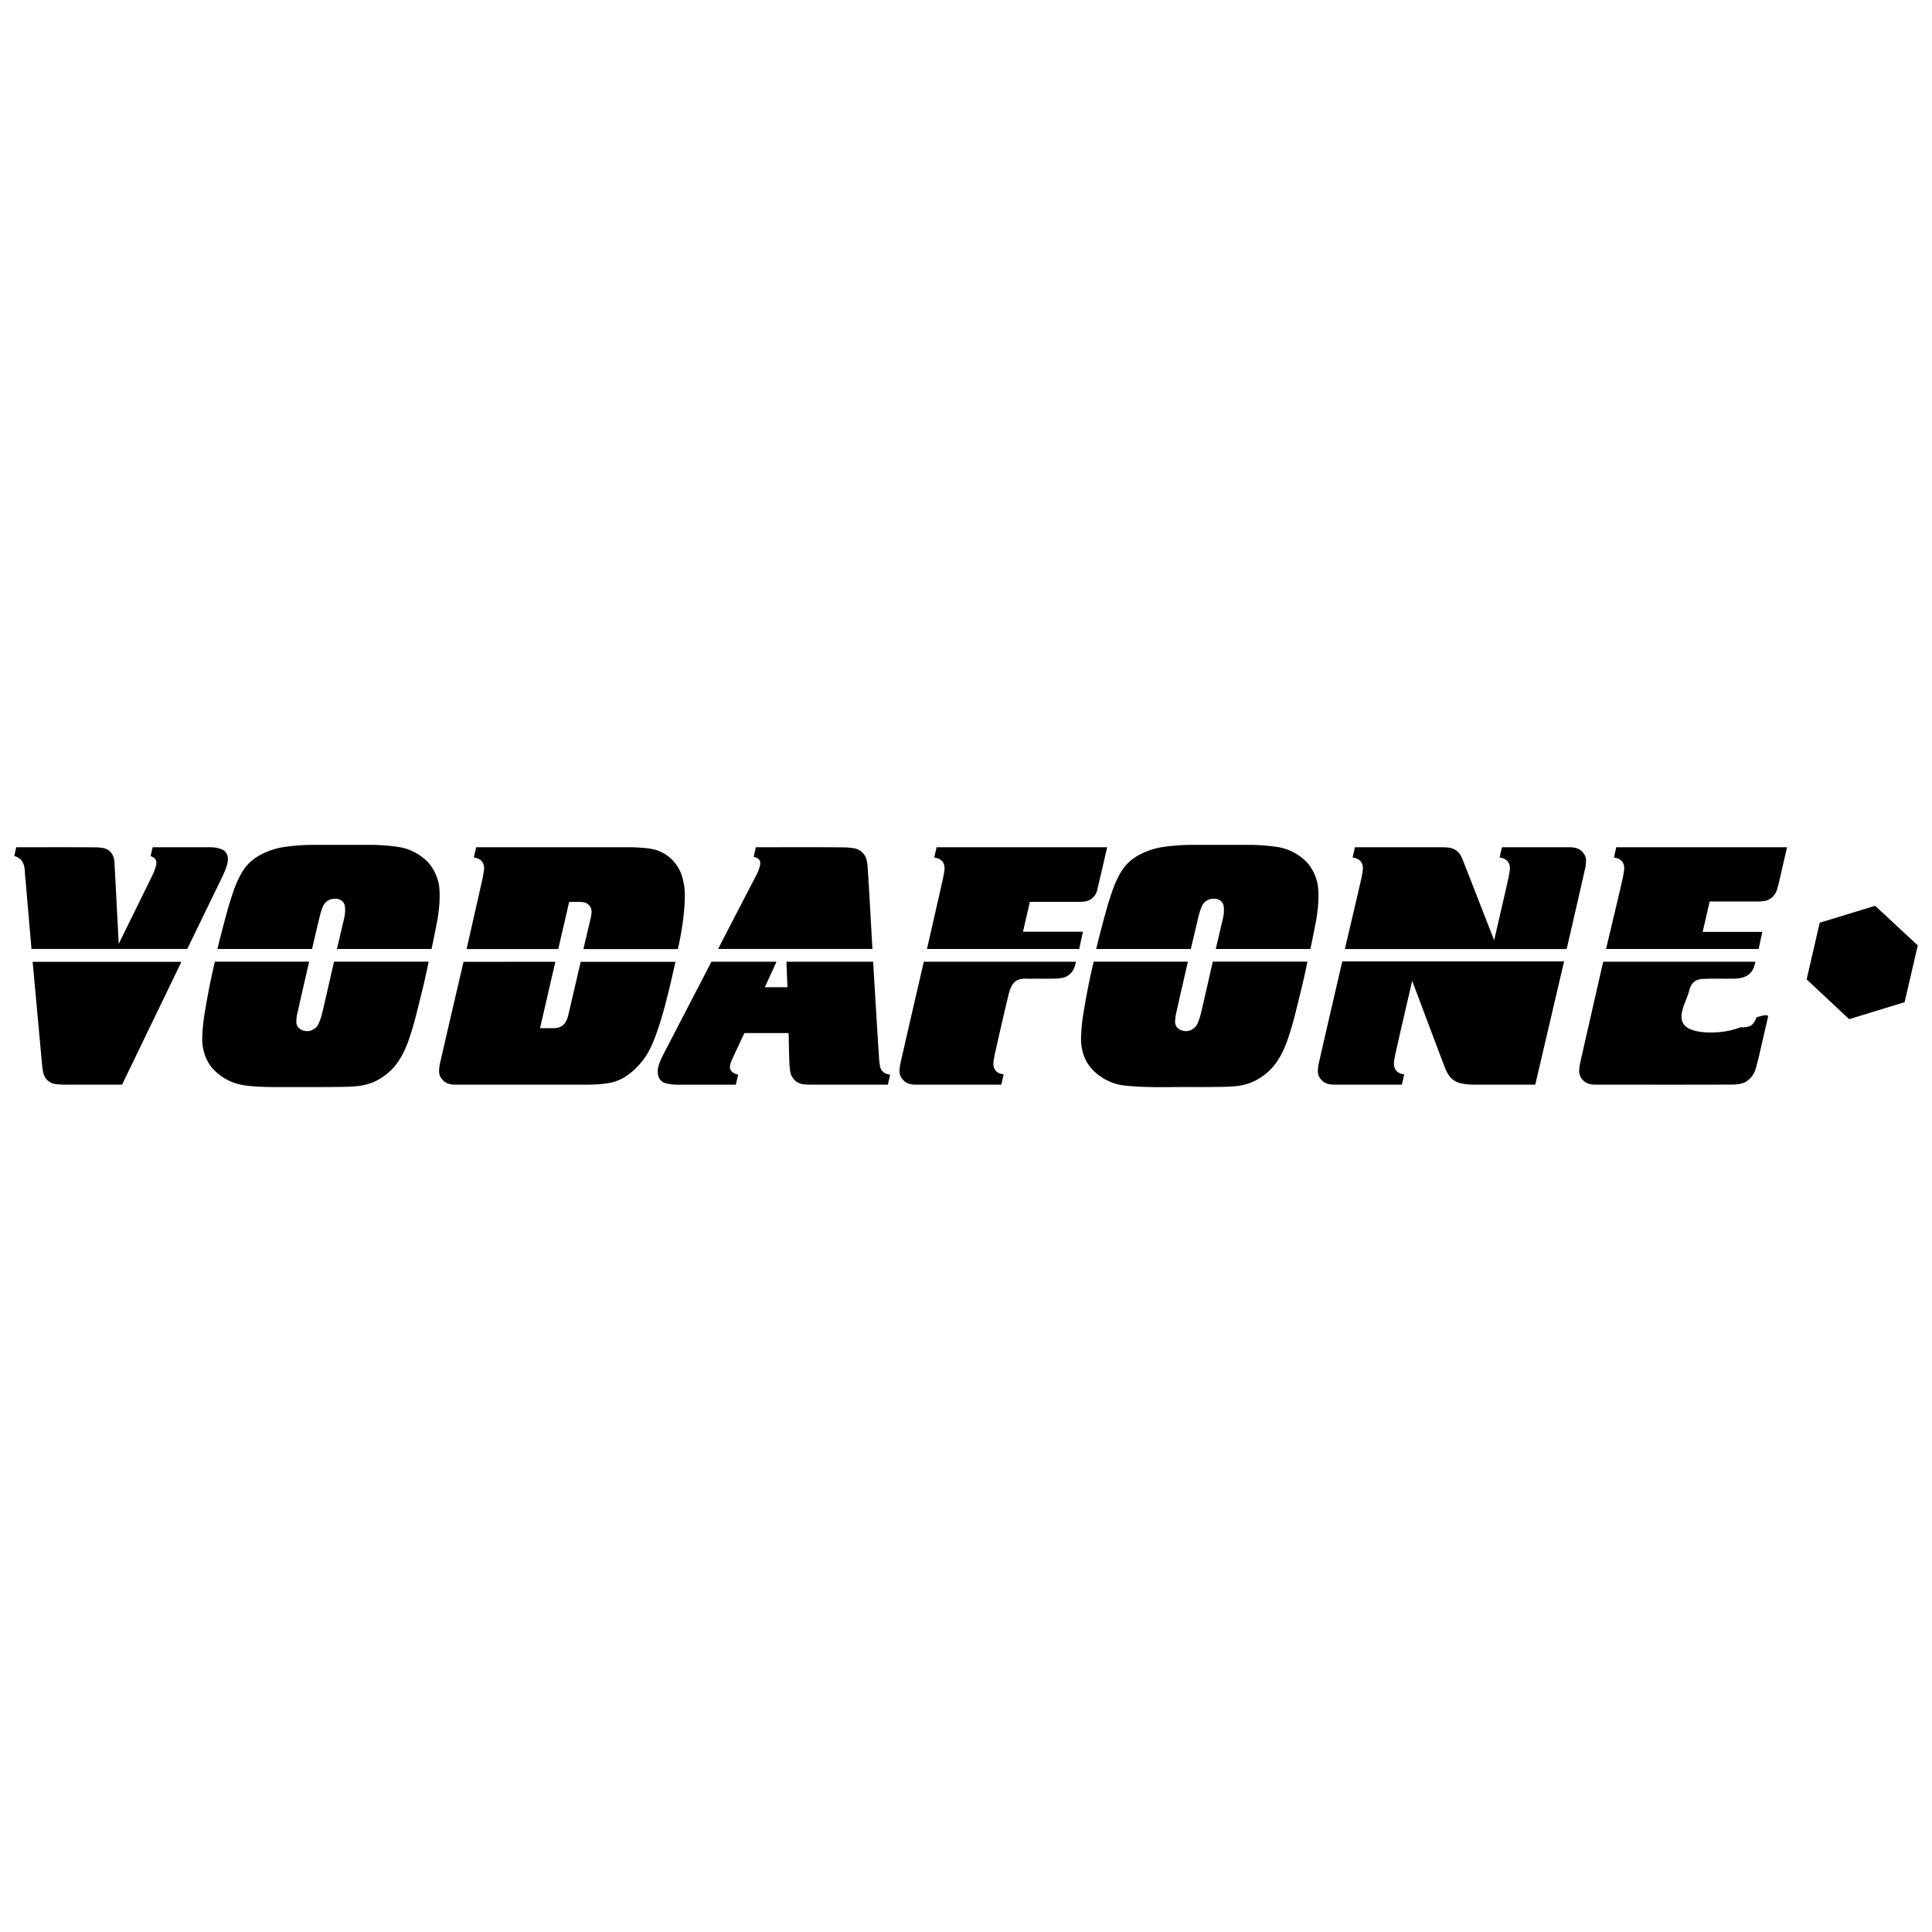 <svg xmlns="http://www.w3.org/2000/svg" width="2500" height="2500" viewBox="0 0 192.756 192.756"><g fill-rule="evenodd" clip-rule="evenodd"><path fill="#fff" d="M0 0h192.756v192.756H0V0z"/><path d="M62.376 107.435a7.297 7.297 0 0 0 1.943-1.895c.261-.372.485-.77.718-1.287.463-1.03.918-2.466 1.256-3.73.17-.627.32-1.227.466-1.827a160.747 160.747 0 0 0 .527-2.269l.101-.464h-9.454l-1.163 5.017c-.111.449-.176.798-.452 1.151-.344.397-.744.442-1.142.453h-1.297l1.53-6.63-9.165.009c-.796 3.439-1.605 6.886-2.389 10.316-.042.522-.209 1.023.467 1.618.434.338.924.321 1.395.321h12.706c.865-.009 1.717-.031 2.596-.217.454-.11.913-.293 1.357-.566zM32.102 101.256a6.96 6.96 0 0 1-.333.927c-.056.109-.128.21-.213.299-.457.437-.998.505-1.555.226-.587-.379-.419-.864-.397-1.312.397-1.825.825-3.635 1.237-5.452h-9.402c-.073.312-.145.624-.216.938a43.14 43.14 0 0 0-.228 1.053 86.653 86.653 0 0 0-.565 3.077c-.078.482-.136.905-.177 1.33-.04.425-.062.852-.071 1.125-.016.512.01.6.041.873.056.396.204 1.057.556 1.659.116.203.246.399.476.646s.56.543.923.792.76.45 1.175.595c.416.146.85.234 1.345.295 1.001.117 2.17.133 3.265.131 1.665-.002 3.33.006 4.995-.006.472-.004.944-.01 1.26-.015.595-.01.755-.02 1.105-.048a5.88 5.88 0 0 0 1.932-.425 5.839 5.839 0 0 0 2.09-1.548c1.026-1.219 1.457-2.662 1.865-4.005.152-.527.288-1.059.448-1.7.351-1.422.797-3.166 1.107-4.767h-9.438c-.409 1.77-.802 3.533-1.225 5.312zM43.814 88.42a4.637 4.637 0 0 0-1.109-2.392 5.246 5.246 0 0 0-2.835-1.508 19.526 19.526 0 0 0-3.069-.228h-5.446c-.501 0-1.002.015-1.501.051-.5.036-.999.089-1.397.148a7.262 7.262 0 0 0-2.67.909c-.258.153-.5.324-.722.518a4.497 4.497 0 0 0-.607.642c-.834 1.161-1.208 2.444-1.596 3.679-.107.36-.208.721-.356 1.271-.147.551-.343 1.291-.486 1.85-.144.56-.237.939-.326 1.32h9.438c.288-1.204.549-2.396.863-3.612.063-.211.135-.419.202-.577.067-.158.13-.264.205-.361.383-.448.833-.498 1.295-.443a.973.973 0 0 1 .551.337c.052.068.09.14.119.213.041.084.058.324.066.571a3.667 3.667 0 0 1-.118.899l-.698 2.974h9.438l.07-.328.097-.463c.106-.52.286-1.414.425-2.145.178-1.104.288-2.211.167-3.325zM74.265 103.072h4.414c.029 1.062.038 2.122.086 3.188.064.463.018.881.417 1.396.524.616 1.189.543 1.801.562h7.596l.232-.999c-.243-.046-.48-.053-.763-.337-.298-.313-.262-.693-.327-1.054-.22-3.29-.406-6.584-.608-9.876H78.46l.105 2.546h-2.258l1.165-2.546h-6.499l-.21.417-4.626 8.92c-.333.69-.694 1.448-.414 2.177.041.102.097.197.168.282.31.363.683.36 1.049.424.333.044.67.06 1.007.047h5.465l.232-.999c-.239-.089-.43-.071-.724-.416-.215-.353-.026-.766.135-1.147l1.21-2.585zM46.552 94.689h9.145l1.089-4.707c.466.01.929-.033 1.398.03a.944.944 0 0 1 .672.407c.252.338.157.738.094 1.113-.246 1.051-.496 2.104-.744 3.157 3.14.006 6.28.006 9.42 0a16.3 16.3 0 0 0 .212-.979c.063-.328.134-.716.201-1.135.036-.227.07-.454.11-.777.041-.323.089-.742.121-1.162.033-.42.05-.842.054-1.175a6.36 6.36 0 0 0-.355-2.263 3.954 3.954 0 0 0-1.846-2.114c-.778-.441-1.69-.473-2.555-.534-.399-.02-.799-.022-1.2-.022H47.506l-.234 1.017c.25.07.496.078.776.357.429.508.196 1.104.115 1.656-.53 2.379-1.074 4.754-1.611 7.131zM3.141 94.678h15.541l3.376-6.953c.271-.569.551-1.162.661-1.735.014-.338.086-.737-.378-1.143-.534-.307-1.134-.33-1.71-.318h-5.403l-.202.877c.165.08.418.158.538.436.124.324-.049.682-.157 1.016a7.05 7.05 0 0 1-.198.465l-3.364 6.85c-.144-2.763-.285-5.523-.432-8.289-.042-.261-.118-.567-.362-.851-.38-.436-.857-.449-1.314-.49-2.704-.028-5.411-.009-8.117-.014l-.201.877c.202.052.405.142.612.313.532.554.405 1.204.494 1.818l.616 7.141zM160.236 94.68h15.221l.371-1.705h-5.953l.699-3.03c1.662-.001 3.32.003 4.984-.003.324-.028.686-.032 1.029-.258.342-.216.545-.505.658-.795.107-.31.191-.622.26-.936l.787-3.423h-17.037l-.234 1.017c.25.07.496.078.775.357.43.508.197 1.104.115 1.656-.538 2.376-1.116 4.746-1.675 7.12zM4.33 107.081a1.445 1.445 0 0 0 1.055 1.052c.417.063.835.092 1.255.085h5.539l5.92-12.257H3.257l.933 10.187c.025.313.072.623.14.933zM158.072 107.896c.434.338.924.321 1.395.321 4.492-.003 8.984.011 13.479-.009.41-.029.832-.044 1.262-.292.932-.623.973-1.403 1.191-2.142l.992-4.302c.086-.378-.771-.073-.98-.025-.205.047-.234.178-.264.309-.109.22-.287.471-.463.562-.289.173-.689.185-1.053.178-1.697.685-4.256.685-5.27.041-1.014-.645-.482-1.933-.199-2.647.283-.716.32-.859.359-1.002.057-.256.152-.543.381-.816.209-.252.533-.345.814-.396 1.164-.065 2.32-.01 3.482-.039.396-.038.666-.062 1.072-.279.418-.253.635-.577.73-.909.057-.164.104-.33.137-.497h-15.186c-.783 3.442-1.576 6.892-2.35 10.327-.039.522-.206 1.023.471 1.617zM92.484 94.68h15.186l.375-1.722h-5.982l.686-2.978c1.713-.002 3.422.007 5.137-.007.283-.02.639-.044.943-.251.361-.236.557-.575.635-.905.346-1.428.666-2.858.998-4.288H93.445l-.235 1.017c.25.07.496.078.776.357.429.508.196 1.104.114 1.656-.529 2.375-1.077 4.747-1.616 7.121zM75.388 87.448c-1.248 2.41-2.507 4.821-3.744 7.231h15.399c-.166-2.783-.3-5.561-.49-8.348-.05-.304-.068-.64-.261-.96-.5-.794-1.169-.747-1.798-.824-3.025-.04-6.053-.012-9.08-.019l-.223.969c.163.042.327.03.524.245.247.28.106.635.011.95a4.35 4.35 0 0 1-.338.756zM131.531 106.278c-.041.522-.209 1.023.467 1.618.436.338.926.321 1.395.321h6.469l.236-1.016c-.25-.071-.496-.078-.775-.357-.43-.508-.197-1.104-.115-1.655.549-2.446 1.121-4.889 1.684-7.333 1.104 2.926 2.191 5.843 3.311 8.776.09.205.197.41.322.611.586.835 1.314.877 2.023.951.221.018.445.022.668.022h5.957l2.875-12.294h-22.129c-.798 3.453-1.605 6.912-2.388 10.356zM157.725 84.849c-.436-.338-.926-.319-1.398-.319h-6.475l-.236 1.017c.25.07.496.078.777.357.428.508.195 1.104.113 1.656-.465 2.085-.955 4.167-1.434 6.25-1.051-2.687-2.088-5.366-3.15-8.061-.057-.126-.115-.25-.176-.375a1.486 1.486 0 0 0-.66-.645c-.406-.2-.867-.189-1.305-.199h-8.598l-.234 1.017c.25.07.496.078.775.357.43.508.197 1.104.115 1.656-.537 2.379-1.107 4.751-1.66 7.126h22.129c.629-2.739 1.266-5.486 1.883-8.218.043-.523.209-1.025-.466-1.619zM181.553 92.062l-1.305 5.651 4.244 3.97 5.531-1.692 1.315-5.67-4.254-3.95-5.531 1.691zM106.91 97.015c.268-.304.354-.701.441-1.063H92.167c-.791 3.442-1.594 6.892-2.373 10.327-.042.522-.21 1.023.467 1.618.434.338.924.321 1.395.321H99.9l.236-1.016c-.25-.071-.496-.078-.775-.357-.43-.508-.197-1.104-.115-1.655.473-2.083.932-4.151 1.451-6.241a3.56 3.56 0 0 1 .266-.634c.547-.886 1.338-.62 2.031-.671.82-.004 1.635.015 2.457-.013.326-.033.697-.047 1.043-.263.156-.094.299-.214.416-.353zM119.779 101.256c-.086.311-.197.62-.332.927a1.29 1.29 0 0 1-.215.299c-.457.437-.996.505-1.555.226-.586-.379-.42-.864-.396-1.312.396-1.825.824-3.635 1.236-5.452h-9.4c-.074.312-.146.624-.217.938-.07.312-.141.625-.229 1.053-.088.427-.191.968-.291 1.51a55.015 55.015 0 0 0-.273 1.567c-.078.482-.137.905-.178 1.33-.039.425-.062.852-.07 1.125-.016.511.01.6.041.873.107.729.326 1.457.959 2.229a5.281 5.281 0 0 0 3.461 1.75c2.295.232 4.598.111 6.896.138a167.566 167.566 0 0 0 2.678-.021c.596-.01.754-.02 1.105-.048a5.88 5.88 0 0 0 1.932-.425 5.876 5.876 0 0 0 2.092-1.548c1.025-1.219 1.455-2.662 1.863-4.005.152-.527.289-1.059.449-1.7.35-1.422.797-3.166 1.105-4.767h-9.438c-.406 1.771-.799 3.534-1.223 5.313zM131.492 88.42a4.637 4.637 0 0 0-1.109-2.392 5.253 5.253 0 0 0-2.836-1.508 19.514 19.514 0 0 0-3.068-.228h-5.445c-.502 0-1.002.015-1.502.051s-.998.089-1.396.148a7.258 7.258 0 0 0-2.671.909c-.257.154-.5.324-.723.518s-.426.409-.607.642c-.834 1.161-1.209 2.444-1.596 3.679a102 102 0 0 0-1.168 4.441h9.438l.699-2.974c.094-.424.221-.845.385-1.26.045-.114.109-.221.188-.316.381-.448.832-.498 1.295-.443a.976.976 0 0 1 .551.337c.193.25.172.52.184.784a3.31 3.31 0 0 1-.117.899l-.697 2.974h9.438l.07-.328c.023-.109.047-.219.096-.463.107-.52.287-1.414.426-2.145.177-1.104.284-2.211.165-3.325z"/></g></svg>
